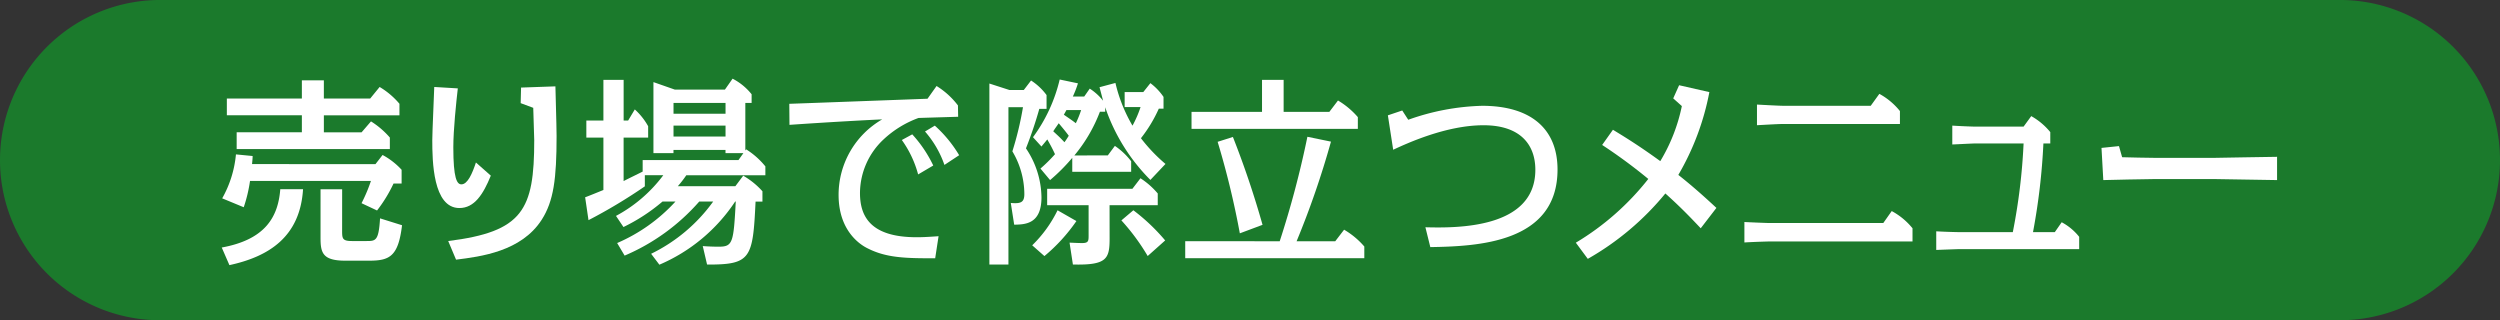 <svg xmlns="http://www.w3.org/2000/svg" width="278.403" height="35.665" viewBox="0 0 278.403 35.665"><rect x="0" y="0" width="278.403" height="35.665" fill="#333333" stroke="none"/><defs><style>.a{fill:#1b7a2c;}.b{fill:#fff;}</style></defs><g transform="translate(-789.79 -3346)"><path class="a" d="M686.55,624.87A17.832,17.832,0,0,1,668.721,642.7H425.981a17.835,17.835,0,0,1-17.834-17.832h0a17.834,17.834,0,0,1,17.834-17.832h242.74A17.831,17.831,0,0,1,686.55,624.87Z" transform="translate(381.643 2738.962)"/><g transform="translate(814.484 3354.761)"><path class="b" d="M423.139,631.089c4.811-.878,6.276-3.359,6.518-6.491h2.535c-.329,5.3-3.8,7.5-8.2,8.452ZM440.26,621.8l.789-1.016a8.03,8.03,0,0,1,2.12,1.647v1.534h-.9a15.922,15.922,0,0,1-1.835,3l-1.728-.812a17.692,17.692,0,0,0,1.048-2.481H426.288a16.268,16.268,0,0,1-.7,2.932l-2.4-.992a12.193,12.193,0,0,0,1.532-4.894l1.858.181c0,.27-.044.7-.066.9Zm-.588-7.305,1.049-1.285a8.707,8.707,0,0,1,2.207,1.871v1.285h-8.417v1.894h4.2l1.048-1.217a9.311,9.311,0,0,1,2.1,1.8v1.285H424.8v-1.871h7.261v-1.894h-8.354V614.5h8.354v-2.029h2.449V614.5Zm-3.128,14.744c0,.857.043,1.128,1.094,1.128h1.6c1.049,0,1.377,0,1.53-2.525l2.449.766c-.415,3.494-1.4,3.947-3.673,3.947h-2.647c-2.58,0-2.756-.926-2.756-2.594V624.6h2.406Z" transform="translate(-423.139 -612.286)"/><path class="b" d="M443.89,622.819c-.852,2.1-1.837,3.607-3.5,3.607-2.953,0-3.018-5.276-3.018-7.552,0-.947.2-5.073.219-5.93l2.624.158c-.176,1.555-.5,4.576-.5,6.561,0,3.448.394,4.126.9,4.126.7,0,1.224-1.242,1.617-2.435Zm-4.745,7.282c8.31-1.038,9.58-3.449,9.58-11.227,0-.044-.089-3.247-.11-3.607l-1.4-.521.043-1.735,3.826-.135c.11,4.327.13,4.825.13,5.525,0,4.777-.328,7.258-1.659,9.333-2.275,3.538-6.8,4.1-9.537,4.441Z" transform="translate(-413.926 -612.02)"/><path class="b" d="M455.055,631.858a18.488,18.488,0,0,0,6.91-5.816h-1.553a23.018,23.018,0,0,1-8.308,6.019l-.832-1.4a18.924,18.924,0,0,0,6.495-4.622h-1.443a20.367,20.367,0,0,1-4.35,2.84l-.832-1.239a15.978,15.978,0,0,0,5.269-4.533h-2.056v1.24a58.592,58.592,0,0,1-6.274,3.766l-.374-2.548c.328-.112,1.751-.7,2.034-.81v-5.839h-1.9v-1.894h1.9v-4.531h2.253v4.531h.5l.743-1.24a7.287,7.287,0,0,1,1.487,1.871v1.263h-2.733v4.848c.328-.183,1.814-.9,2.122-1.061V621.42h10.67l.545-.768h-1.99v-.361h-5.793v.361h-2.232v-7.913l2.383.835h5.577l.853-1.217a6.56,6.56,0,0,1,2.12,1.736v.967h-.7v5.3l.089-.135a8.768,8.768,0,0,1,2.143,1.9v.99H458.97a12.216,12.216,0,0,1-.941,1.217h6.406l.876-1.171a8.748,8.748,0,0,1,2.141,1.736v1.15h-.766c-.3,6.333-.5,7.033-5.4,7.01L460.805,631c.636.046,1.16.067,1.794.067,1.552,0,1.641-.45,1.881-5.027h-.066a19.106,19.106,0,0,1-8.44,7.033Zm2.494-16.8v1.2h5.793v-1.2Zm0,2.527v1.219h5.793v-1.219Z" transform="translate(-407.239 -612.357)"/><path class="b" d="M477.756,632.035c-3.411.021-5.488-.068-7.521-1.1-.461-.226-3.237-1.646-3.237-5.953a9.7,9.7,0,0,1,4.854-8.409c-1.16.045-5.816.293-10.323.608l-.02-2.344c.766-.023,14.146-.519,15.393-.565l1.006-1.418a8.8,8.8,0,0,1,2.382,2.164l.023,1.262c-.7.023-3.8.112-4.418.135a11.413,11.413,0,0,0-3.869,2.369,8.225,8.225,0,0,0-2.645,5.974c0,2.434.983,4.937,6.3,4.937.657,0,1.16-.023,2.451-.114Zm-1.9-9.333a11.78,11.78,0,0,0-1.815-3.833l1.16-.631a14.027,14.027,0,0,1,2.339,3.472Zm2.929-1.059a11.2,11.2,0,0,0-2.163-3.721l1.092-.654a14.149,14.149,0,0,1,2.711,3.293Z" transform="translate(-398.306 -612.038)"/><path class="b" d="M477.421,626.163c1.094.091,1.509-.045,1.509-.99a9.346,9.346,0,0,0-1.333-4.759,35.94,35.94,0,0,0,1.181-4.914h-1.619v17.516h-2.122V612.862l2.232.721h1.6l.809-1.059a6.568,6.568,0,0,1,1.726,1.623v1.534h-.807a44.814,44.814,0,0,1-1.487,4.4,9.948,9.948,0,0,1,1.728,5.456c0,3-1.838,3.021-3.039,3.044Zm2.385,4.714a14,14,0,0,0,2.822-3.9l2.1,1.2a19.283,19.283,0,0,1-3.563,3.9Zm8.419-10.012.787-1.059a7.784,7.784,0,0,1,1.814,1.713v1.173h-6.559v-1.555a20.6,20.6,0,0,1-2.471,2.477l-1.072-1.283a15.939,15.939,0,0,0,1.619-1.6c-.372-.81-.568-1.125-.855-1.644-.26.316-.371.451-.654.789l-.942-1.036a17.665,17.665,0,0,0,2.975-6.426l2.034.427a11.983,11.983,0,0,1-.568,1.466H485.6l.613-.878a6.139,6.139,0,0,1,1.489,1.351c-.2-.743-.265-1.013-.4-1.509l1.772-.474a16.934,16.934,0,0,0,1.9,4.757,12.558,12.558,0,0,0,.9-2.074H490.1v-1.669h2.077l.789-.992a6.45,6.45,0,0,1,1.464,1.532v1.308h-.525a15.6,15.6,0,0,1-1.99,3.293,18.321,18.321,0,0,0,2.733,2.865l-1.682,1.779a20.954,20.954,0,0,1-5.031-8.093v.5h-.59a17.043,17.043,0,0,1-2.845,4.869Zm.2,9.244c0,2.278-.3,3-4.088,2.907l-.372-2.433c.217,0,.873.045,1.4.045.721,0,.721-.247.721-.88v-3.337h-4.615v-1.825h9.491l.9-1.174a8.719,8.719,0,0,1,1.924,1.693v1.306H488.42Zm-5.663-12.828c-.306.45-.415.585-.613.9.633.588.743.679,1.247,1.219.151-.2.371-.54.479-.723C483.5,618.161,483.128,617.731,482.757,617.281Zm.853-1.464c-.044.091-.219.405-.287.517.745.519.832.563,1.336.947a11.069,11.069,0,0,0,.59-1.464Zm9.051,16.253a23.713,23.713,0,0,0-2.929-3.966l1.333-1.128a21.758,21.758,0,0,1,3.543,3.36Z" transform="translate(-389.552 -612.321)"/><path class="b" d="M504.984,630.408l.985-1.286a8.9,8.9,0,0,1,2.252,1.873V632.3H488.277v-1.893H498.8a106.763,106.763,0,0,0,3.082-11.632l2.626.54a97.161,97.161,0,0,1-3.828,11.092ZM504.327,616l.962-1.265a8.938,8.938,0,0,1,2.211,1.852v1.306H488.979V616h7.85v-3.563h2.407V616Zm-9.969,13.527a94.236,94.236,0,0,0-2.471-10.191l1.7-.54a102.833,102.833,0,0,1,3.3,9.784Z" transform="translate(-380.983 -612.304)"/><path class="b" d="M504.248,615.746a26.36,26.36,0,0,1,8.224-1.555c5.465,0,8.4,2.591,8.4,7.1,0,8.208-8.966,8.546-14.167,8.636l-.547-2.21c3.454.091,12.243.18,12.243-6.4,0-2.706-1.573-4.961-5.772-4.961-4.156,0-8.506,2.008-10.059,2.729l-.591-3.833,1.6-.54Z" transform="translate(-372.118 -611.17)"/><path class="b" d="M528.594,628.733c-.942-.99-2.079-2.209-3.939-3.876a30.9,30.9,0,0,1-8.638,7.282l-1.333-1.8a29.579,29.579,0,0,0,8.07-7.1,58.453,58.453,0,0,0-5.138-3.785l1.2-1.692c.985.608,2.6,1.556,5.274,3.494a19.381,19.381,0,0,0,2.4-6.131l-.96-.858.656-1.464,3.369.766a28.878,28.878,0,0,1-3.456,9.221c1.464,1.15,2.863,2.39,4.24,3.675Z" transform="translate(-363.892 -612.073)"/><path class="b" d="M541.546,627.768l.939-1.331a7.635,7.635,0,0,1,2.316,1.916v1.468h-15.9c-.11,0-1.728.044-2.822.112v-2.278c.328.023,2.494.114,2.822.114Zm-1.4-13.054.962-1.331A7.615,7.615,0,0,1,543.4,615.3v1.441H530.3c-.483,0-2.406.114-2.82.135v-2.3c.328.023,2.492.135,2.82.135Z" transform="translate(-356.515 -611.693)"/><path class="b" d="M552.256,627.806l.766-1.1a6.233,6.233,0,0,1,1.947,1.623V629.7h-13.38c-.067,0-1.423.046-2.538.091v-2.075c1.138.068,2.36.091,2.538.091h5.989a66.132,66.132,0,0,0,1.2-9.873h-5.424c-.26,0-1.924.089-2.515.112v-2.1c1.006.068,2.364.112,2.515.112h5.424l.853-1.171a7.466,7.466,0,0,1,2.12,1.781v1.263h-.766a71.136,71.136,0,0,1-1.158,9.873Z" transform="translate(-348.123 -610.718)"/><path class="b" d="M552.17,616.915l.351,1.239c.679.023,2.953.069,3.52.069h6.869c.283,0,6.187-.114,6.865-.114V620.7c-.81-.021-6.5-.112-6.865-.112h-6.869c-.894,0-4.833.091-5.617.112l-.2-3.583Z" transform="translate(-340.892 -609.407)"/></g></g></svg>